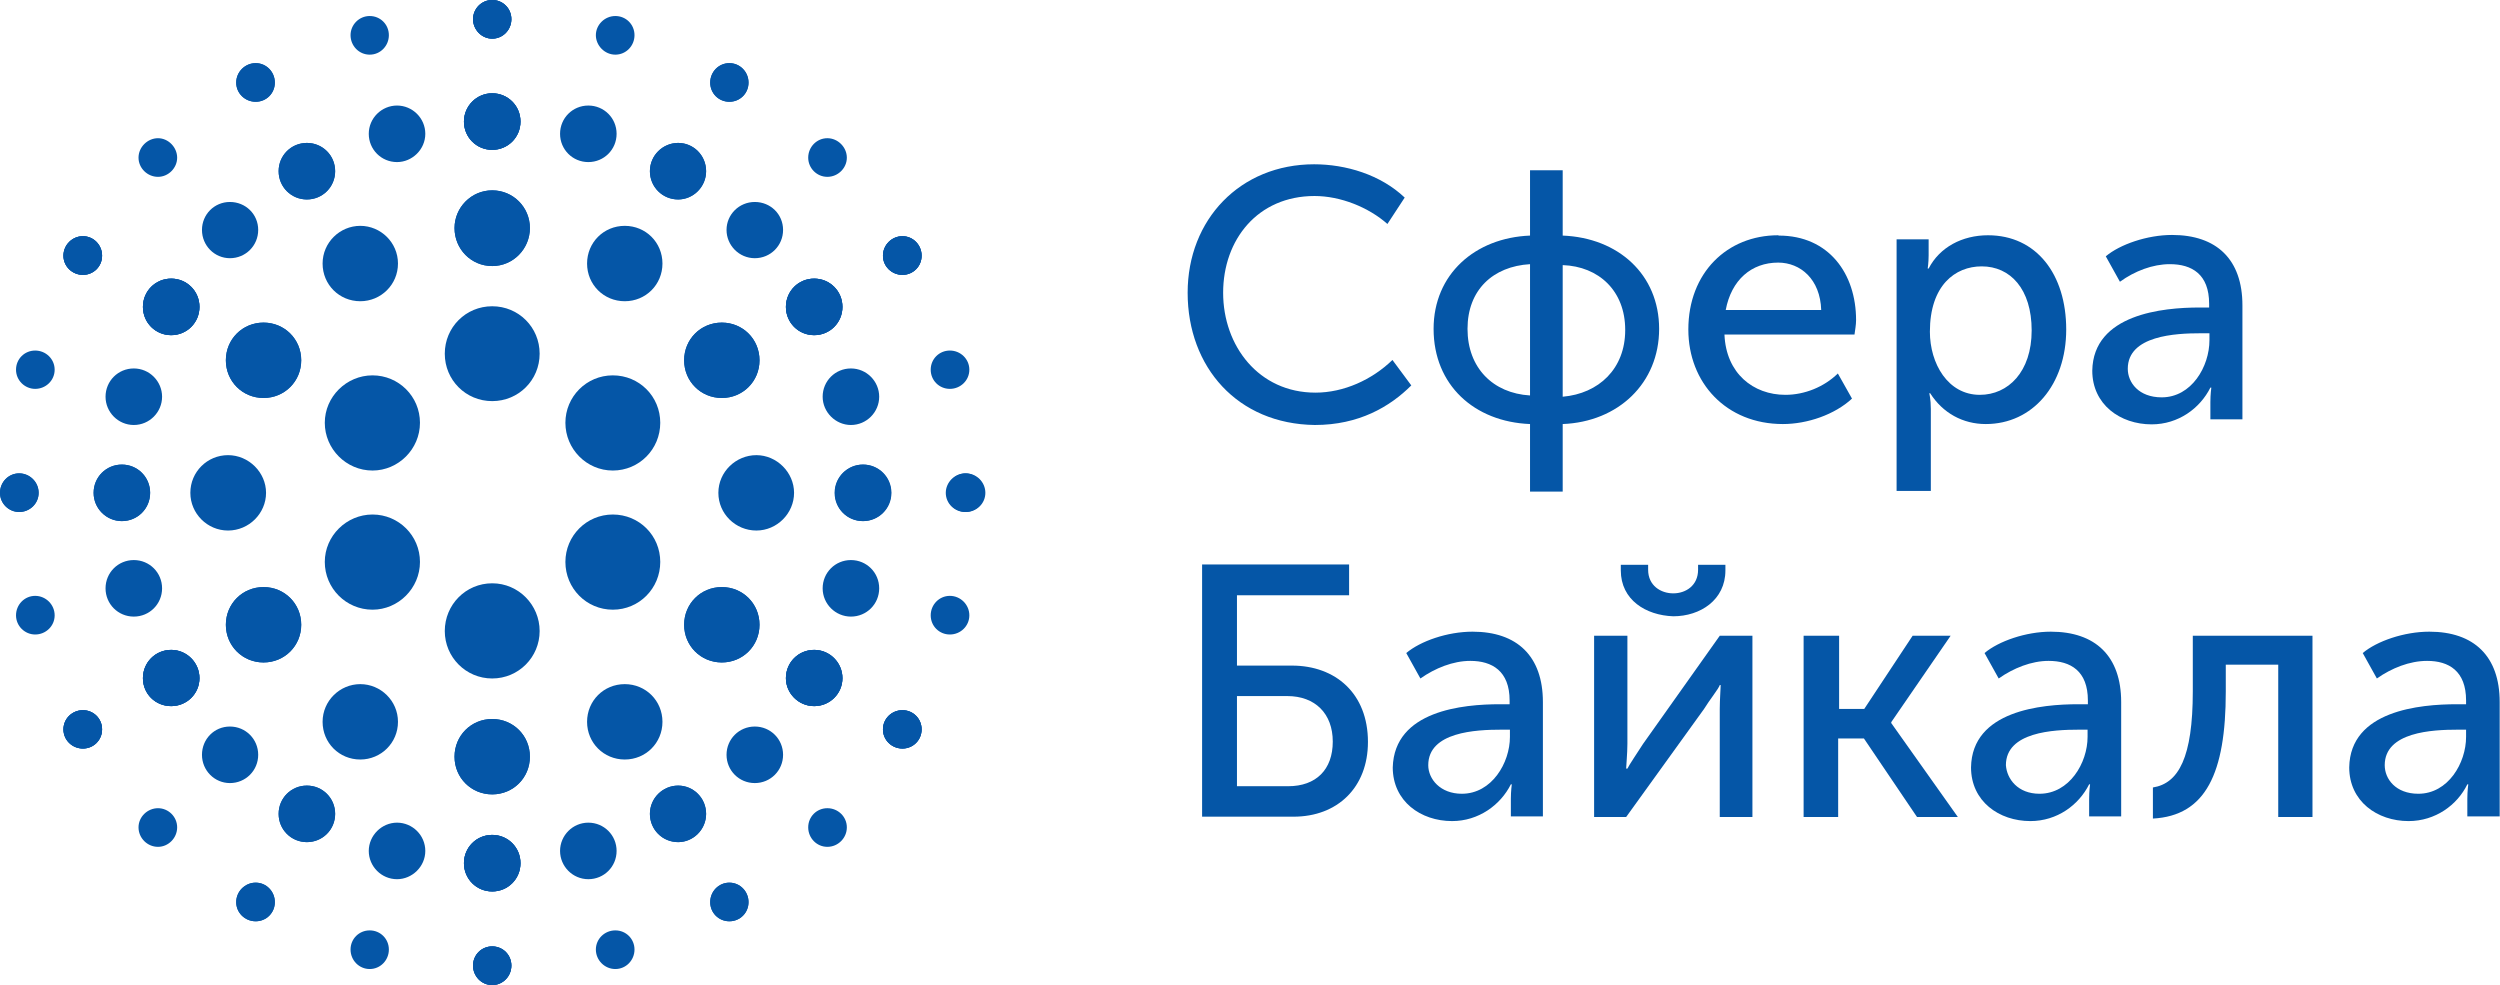 <?xml version="1.0" encoding="UTF-8"?> <svg xmlns="http://www.w3.org/2000/svg" id="Layer_2" data-name="Layer 2" viewBox="0 0 79.59 31.36"><defs><style> .cls-1 { fill: #0556a7; fill-rule: evenodd; stroke-width: 0px; } </style></defs><g id="_1" data-name="1"><g id="_Слой_1" data-name="Слой_1"><g id="_2582701663552" data-name=" 2582701663552"><path class="cls-1" d="M15.67,25.29c.67,0,1.2-.53,1.2-1.2s-.53-1.2-1.2-1.2-1.2.53-1.2,1.2c0,.67.53,1.2,1.2,1.2Z"></path><path class="cls-1" d="M15.67,21.6c.84,0,1.51-.68,1.51-1.51s-.67-1.52-1.51-1.52-1.51.68-1.51,1.52c0,.83.67,1.51,1.51,1.51Z"></path><path class="cls-1" d="M15.67,28.38c.5,0,.9-.4.9-.9s-.4-.9-.9-.9-.9.4-.9.9.4.9.9.9Z"></path><path class="cls-1" d="M15.67,31.36c.34,0,.61-.28.61-.62s-.27-.61-.61-.61-.61.27-.61.61.27.62.61.62Z"></path><path class="cls-1" d="M8.39,21.09c.67,0,1.2-.53,1.2-1.2s-.53-1.2-1.2-1.2-1.2.53-1.2,1.2c0,.67.53,1.2,1.2,1.2Z"></path><path class="cls-1" d="M11.86,19.41c.82,0,1.51-.68,1.51-1.52s-.68-1.51-1.51-1.51-1.52.68-1.52,1.51c0,.84.68,1.52,1.52,1.52Z"></path><path class="cls-1" d="M5.45,22.48c.5,0,.9-.4.9-.89s-.4-.9-.9-.9-.9.4-.9.9.4.89.9.89Z"></path><path class="cls-1" d="M2.64,23.83c.34,0,.61-.27.61-.61s-.27-.61-.61-.61-.62.27-.62.61c0,.34.28.61.62.61Z"></path><path class="cls-1" d="M8.39,12.67c.67,0,1.2-.53,1.2-1.2s-.53-1.2-1.2-1.2-1.2.53-1.2,1.2.53,1.2,1.2,1.2Z"></path><path class="cls-1" d="M11.86,14.98c.82,0,1.51-.68,1.51-1.52s-.68-1.51-1.51-1.51-1.52.68-1.52,1.51c0,.83.68,1.52,1.52,1.52Z"></path><path class="cls-1" d="M5.45,10.67c.5,0,.9-.4.9-.9s-.4-.9-.9-.9-.9.4-.9.9.4.9.9.9Z"></path><path class="cls-1" d="M2.64,8.75c.34,0,.61-.27.61-.61s-.27-.62-.61-.62-.62.28-.62.62.28.61.62.61Z"></path><path class="cls-1" d="M15.67,8.47c.67,0,1.2-.55,1.2-1.21s-.53-1.2-1.2-1.2-1.2.55-1.2,1.2c0,.67.53,1.21,1.2,1.21Z"></path><path class="cls-1" d="M15.67,12.77c.84,0,1.51-.67,1.51-1.51s-.67-1.51-1.51-1.51-1.51.67-1.51,1.51.67,1.51,1.51,1.51Z"></path><path class="cls-1" d="M15.67,4.77c.5,0,.9-.4.9-.9s-.4-.9-.9-.9-.9.41-.9.9c0,.5.4.9.9.9Z"></path><path class="cls-1" d="M15.67,1.23c.34,0,.61-.28.61-.62s-.27-.61-.61-.61-.61.28-.61.61.27.62.61.62Z"></path><path class="cls-1" d="M22.98,12.67c.67,0,1.2-.53,1.2-1.2s-.53-1.2-1.2-1.2-1.2.53-1.2,1.2.53,1.2,1.2,1.2Z"></path><path class="cls-1" d="M19.51,14.98c.84,0,1.51-.68,1.51-1.52s-.67-1.51-1.51-1.51-1.51.68-1.51,1.51c0,.83.67,1.52,1.51,1.52Z"></path><path class="cls-1" d="M25.92,10.67c.5,0,.9-.4.9-.9s-.4-.9-.9-.9-.9.4-.9.9c0,.5.4.9.9.9Z"></path><path class="cls-1" d="M28.73,8.75c.34,0,.61-.27.61-.61s-.27-.62-.61-.62-.62.28-.62.62.28.61.62.61Z"></path><path class="cls-1" d="M22.98,21.09c.67,0,1.2-.53,1.2-1.2s-.53-1.2-1.2-1.2-1.2.53-1.2,1.2c0,.67.53,1.2,1.2,1.2Z"></path><path class="cls-1" d="M19.51,19.41c.84,0,1.51-.68,1.51-1.52s-.67-1.51-1.51-1.51-1.51.68-1.51,1.51c0,.84.67,1.52,1.51,1.52Z"></path><path class="cls-1" d="M25.92,22.48c.5,0,.9-.4.9-.89s-.4-.9-.9-.9-.9.4-.9.9c0,.48.4.89.9.89Z"></path><path class="cls-1" d="M28.73,23.83c.34,0,.61-.27.61-.61s-.27-.61-.61-.61-.62.27-.62.61.28.61.62.61Z"></path><path class="cls-1" d="M24.08,16.89c.66,0,1.2-.55,1.2-1.2s-.55-1.2-1.2-1.2-1.21.53-1.21,1.2.55,1.2,1.21,1.2Z"></path><path class="cls-1" d="M27.47,16.59c.48,0,.9-.4.9-.9s-.41-.9-.9-.9-.9.4-.9.9.4.9.9.9Z"></path><path class="cls-1" d="M30.73,16.3c.33,0,.61-.27.61-.61s-.28-.62-.61-.62-.62.28-.62.62.28.61.62.61Z"></path><path class="cls-1" d="M15.67,25.29c.67,0,1.2-.53,1.2-1.2s-.53-1.2-1.2-1.2-1.2.53-1.2,1.2c0,.67.53,1.2,1.2,1.2Z"></path><path class="cls-1" d="M15.67,28.38c.5,0,.9-.4.9-.9s-.4-.9-.9-.9-.9.4-.9.9.4.9.9.9Z"></path><path class="cls-1" d="M15.67,31.36c.34,0,.61-.28.61-.62s-.27-.61-.61-.61-.61.27-.61.61.27.62.61.62Z"></path><path class="cls-1" d="M11.47,24.18c.66,0,1.2-.53,1.2-1.2s-.55-1.2-1.2-1.2-1.2.53-1.2,1.2.53,1.2,1.2,1.2Z"></path><path class="cls-1" d="M9.77,26.81c.5,0,.9-.4.9-.9s-.4-.9-.9-.9-.9.4-.9.9.4.9.9.9Z"></path><path class="cls-1" d="M8.14,29.33c.34,0,.61-.27.61-.61s-.27-.62-.61-.62-.62.28-.62.62.28.61.62.61Z"></path><path class="cls-1" d="M8.39,21.09c.67,0,1.2-.53,1.2-1.2s-.53-1.2-1.2-1.2-1.2.53-1.2,1.2c0,.67.53,1.2,1.2,1.2Z"></path><path class="cls-1" d="M5.45,22.48c.5,0,.9-.4.9-.89s-.4-.9-.9-.9-.9.4-.9.9.4.89.9.89Z"></path><path class="cls-1" d="M2.64,23.83c.34,0,.61-.27.61-.61s-.27-.61-.61-.61-.62.27-.62.61c0,.34.28.61.62.61Z"></path><path class="cls-1" d="M7.26,16.89c.67,0,1.21-.55,1.21-1.2s-.55-1.2-1.21-1.2-1.2.53-1.2,1.2c0,.66.54,1.2,1.2,1.2Z"></path><path class="cls-1" d="M3.88,16.59c.5,0,.9-.4.9-.9s-.4-.9-.9-.9-.9.4-.9.9c0,.5.41.9.9.9Z"></path><path class="cls-1" d="M.61,16.3c.34,0,.62-.27.62-.61s-.28-.62-.62-.62-.61.28-.61.62c0,.34.28.61.61.61Z"></path><path class="cls-1" d="M8.39,12.67c.67,0,1.2-.53,1.2-1.2s-.53-1.2-1.2-1.2-1.2.53-1.2,1.2.53,1.2,1.2,1.2Z"></path><path class="cls-1" d="M5.45,10.67c.5,0,.9-.4.9-.9s-.4-.9-.9-.9-.9.4-.9.9.4.9.9.9Z"></path><path class="cls-1" d="M2.64,8.75c.34,0,.61-.27.61-.61s-.27-.62-.61-.62-.62.28-.62.62.28.61.62.61Z"></path><path class="cls-1" d="M11.47,9.59c.66,0,1.2-.53,1.2-1.2s-.55-1.2-1.2-1.2-1.2.53-1.2,1.2.53,1.2,1.2,1.2Z"></path><path class="cls-1" d="M9.77,6.35c.5,0,.9-.4.9-.9s-.4-.9-.9-.9-.9.4-.9.9.4.9.9.9Z"></path><path class="cls-1" d="M8.14,3.24c.34,0,.61-.27.61-.61s-.27-.62-.61-.62-.62.28-.62.62.28.61.62.61Z"></path><path class="cls-1" d="M15.67,8.47c.67,0,1.2-.55,1.2-1.21s-.53-1.2-1.2-1.2-1.2.55-1.2,1.2c0,.67.53,1.21,1.2,1.21Z"></path><path class="cls-1" d="M15.67,4.77c.5,0,.9-.4.9-.9s-.4-.9-.9-.9-.9.41-.9.9c0,.5.4.9.9.9Z"></path><path class="cls-1" d="M15.67,1.23c.34,0,.61-.28.61-.62s-.27-.61-.61-.61-.61.28-.61.61.27.62.61.62Z"></path><path class="cls-1" d="M19.89,9.59c.67,0,1.2-.53,1.2-1.2s-.53-1.2-1.2-1.2-1.2.53-1.2,1.2.53,1.2,1.2,1.2Z"></path><path class="cls-1" d="M21.59,6.35c.48,0,.89-.4.89-.9s-.4-.9-.89-.9-.9.4-.9.9.4.9.9.9Z"></path><path class="cls-1" d="M23.22,3.24c.34,0,.61-.27.61-.61s-.27-.62-.61-.62-.61.28-.61.62.27.61.61.61Z"></path><path class="cls-1" d="M22.98,12.67c.67,0,1.2-.53,1.2-1.2s-.53-1.2-1.2-1.2-1.2.53-1.2,1.2.53,1.2,1.2,1.2Z"></path><path class="cls-1" d="M25.92,10.67c.5,0,.9-.4.9-.9s-.4-.9-.9-.9-.9.4-.9.9c0,.5.4.9.9.9Z"></path><path class="cls-1" d="M28.73,8.75c.34,0,.61-.27.61-.61s-.27-.62-.61-.62-.62.28-.62.62.28.61.62.61Z"></path><path class="cls-1" d="M27.48,16.59c.5,0,.9-.4.9-.9s-.4-.9-.9-.9-.9.4-.9.9.4.9.9.9Z"></path><path class="cls-1" d="M30.75,16.3c.34,0,.62-.27.62-.61s-.28-.62-.62-.62-.61.28-.61.62c0,.34.27.61.61.61Z"></path><path class="cls-1" d="M27.09,19.63c.5,0,.9-.4.9-.9s-.4-.9-.9-.9-.9.4-.9.9c0,.5.41.9.9.9Z"></path><path class="cls-1" d="M30.24,20.2c.34,0,.62-.27.62-.61s-.28-.62-.62-.62-.61.28-.61.62c0,.34.27.61.61.61Z"></path><path class="cls-1" d="M25.92,22.48c.5,0,.9-.4.9-.89s-.4-.9-.9-.9-.9.4-.9.9c0,.48.4.89.9.89Z"></path><path class="cls-1" d="M28.73,23.83c.34,0,.61-.27.61-.61s-.27-.61-.61-.61-.62.27-.62.61.28.61.62.61Z"></path><path class="cls-1" d="M24.03,24.93c.5,0,.9-.4.9-.9s-.4-.9-.9-.9-.9.4-.9.9.4.9.9.9Z"></path><path class="cls-1" d="M26.34,26.96c.34,0,.62-.28.62-.62s-.28-.61-.62-.61-.61.27-.61.61c0,.34.27.62.61.62Z"></path><path class="cls-1" d="M21.59,26.81c.48,0,.89-.4.89-.9s-.4-.9-.89-.9-.9.4-.9.9.4.9.9.9Z"></path><path class="cls-1" d="M23.22,29.33c.34,0,.61-.27.61-.61s-.27-.62-.61-.62-.61.28-.61.62.27.61.61.61Z"></path><path class="cls-1" d="M18.73,27.99c.5,0,.9-.4.9-.9s-.4-.9-.9-.9-.9.41-.9.9.4.9.9.9Z"></path><path class="cls-1" d="M19.59,30.85c.34,0,.61-.28.61-.62s-.27-.61-.61-.61-.62.27-.62.61.28.62.62.62Z"></path><path class="cls-1" d="M15.67,28.38c.5,0,.9-.4.9-.9s-.4-.9-.9-.9-.9.4-.9.9.4.9.9.9Z"></path><path class="cls-1" d="M15.67,31.36c.34,0,.61-.28.61-.62s-.27-.61-.61-.61-.61.27-.61.61.27.62.61.62Z"></path><path class="cls-1" d="M12.64,27.99c.48,0,.9-.4.9-.9s-.41-.9-.9-.9-.9.41-.9.9.4.9.9.9Z"></path><path class="cls-1" d="M11.77,30.85c.34,0,.61-.28.61-.62s-.27-.61-.61-.61-.61.27-.61.61c0,.34.27.62.61.62Z"></path><path class="cls-1" d="M9.77,26.81c.5,0,.9-.4.9-.9s-.4-.9-.9-.9-.9.4-.9.9.4.9.9.9Z"></path><path class="cls-1" d="M8.14,29.33c.34,0,.61-.27.61-.61s-.27-.62-.61-.62-.62.28-.62.62.28.61.62.61Z"></path><path class="cls-1" d="M7.32,24.93c.5,0,.9-.4.9-.9s-.4-.9-.9-.9-.89.4-.89.9c0,.5.4.9.89.9Z"></path><path class="cls-1" d="M5.03,26.96c.33,0,.61-.28.61-.62s-.28-.61-.61-.61-.62.27-.62.61c0,.34.28.62.62.62Z"></path><path class="cls-1" d="M5.45,22.48c.5,0,.9-.4.9-.89s-.4-.9-.9-.9-.9.4-.9.9.4.89.9.89Z"></path><path class="cls-1" d="M2.64,23.83c.34,0,.61-.27.61-.61s-.27-.61-.61-.61-.62.27-.62.61c0,.34.28.61.62.61Z"></path><path class="cls-1" d="M4.26,19.63c.5,0,.9-.4.9-.9s-.4-.9-.9-.9-.9.4-.9.9c0,.5.4.9.9.9Z"></path><path class="cls-1" d="M1.12,20.2c.34,0,.62-.27.62-.61s-.28-.62-.62-.62-.61.28-.61.62c0,.34.28.61.61.61Z"></path><path class="cls-1" d="M3.88,16.59c.5,0,.9-.4.9-.9s-.4-.9-.9-.9-.9.4-.9.9c0,.5.41.9.9.9Z"></path><path class="cls-1" d="M.61,16.3c.34,0,.62-.27.62-.61s-.28-.62-.62-.62-.61.28-.61.62c0,.34.28.61.61.61Z"></path><path class="cls-1" d="M4.26,13.53c.5,0,.9-.41.9-.9s-.4-.9-.9-.9-.9.4-.9.9c0,.49.4.9.9.9Z"></path><path class="cls-1" d="M1.12,12.38c.34,0,.62-.27.62-.61s-.28-.61-.62-.61-.61.27-.61.61c0,.34.28.61.61.61Z"></path><path class="cls-1" d="M5.45,10.67c.5,0,.9-.4.9-.9s-.4-.9-.9-.9-.9.4-.9.9.4.9.9.9Z"></path><path class="cls-1" d="M2.64,8.75c.34,0,.61-.27.61-.61s-.27-.62-.61-.62-.62.28-.62.62.28.61.62.61Z"></path><path class="cls-1" d="M7.32,8.22c.5,0,.9-.4.9-.9s-.4-.89-.9-.89-.89.4-.89.89c0,.5.4.9.89.9Z"></path><path class="cls-1" d="M5.03,5.63c.33,0,.61-.28.61-.61s-.28-.62-.61-.62-.62.28-.62.62c0,.33.28.61.62.61Z"></path><path class="cls-1" d="M9.77,6.35c.5,0,.9-.4.9-.9s-.4-.9-.9-.9-.9.4-.9.9.4.9.9.9Z"></path><path class="cls-1" d="M8.14,3.24c.34,0,.61-.27.61-.61s-.27-.62-.61-.62-.62.28-.62.62.28.61.62.61Z"></path><path class="cls-1" d="M12.64,5.16c.48,0,.9-.4.9-.9s-.41-.9-.9-.9-.9.4-.9.9.4.9.9.9Z"></path><path class="cls-1" d="M11.77,1.74c.34,0,.61-.28.61-.62s-.27-.61-.61-.61-.61.28-.61.61c0,.34.27.62.61.62Z"></path><path class="cls-1" d="M15.67,4.77c.5,0,.9-.4.9-.9s-.4-.9-.9-.9-.9.41-.9.9c0,.5.4.9.9.9Z"></path><path class="cls-1" d="M15.67,1.23c.34,0,.61-.28.61-.62s-.27-.61-.61-.61-.61.28-.61.61.27.62.61.62Z"></path><path class="cls-1" d="M18.73,5.16c.5,0,.9-.4.9-.9s-.4-.9-.9-.9-.9.4-.9.9.4.9.9.9Z"></path><path class="cls-1" d="M19.59,1.74c.34,0,.61-.28.61-.62s-.27-.61-.61-.61-.62.28-.62.61.28.62.62.62Z"></path><path class="cls-1" d="M21.59,6.35c.48,0,.89-.4.89-.9s-.4-.9-.89-.9-.9.4-.9.9.4.9.9.9Z"></path><path class="cls-1" d="M23.22,3.24c.34,0,.61-.27.61-.61s-.27-.62-.61-.62-.61.28-.61.62.27.61.61.61Z"></path><path class="cls-1" d="M24.03,8.22c.5,0,.9-.4.9-.9s-.4-.89-.9-.89-.9.4-.9.89.4.9.9.9Z"></path><path class="cls-1" d="M26.34,5.63c.34,0,.62-.28.62-.61s-.28-.62-.62-.62-.61.28-.61.62c0,.33.27.61.61.61Z"></path><path class="cls-1" d="M25.92,10.67c.5,0,.9-.4.9-.9s-.4-.9-.9-.9-.9.4-.9.9c0,.5.4.9.9.9Z"></path><path class="cls-1" d="M28.73,8.75c.34,0,.61-.27.61-.61s-.27-.62-.61-.62-.62.28-.62.62.28.61.62.61Z"></path><path class="cls-1" d="M27.09,13.53c.5,0,.9-.41.9-.9s-.4-.9-.9-.9-.9.4-.9.9c0,.49.41.9.9.9Z"></path><path class="cls-1" d="M30.24,12.38c.34,0,.62-.27.62-.61s-.28-.61-.62-.61-.61.27-.61.61c0,.34.27.61.61.61Z"></path><path class="cls-1" d="M22.98,21.09c.67,0,1.2-.53,1.2-1.2s-.53-1.2-1.2-1.2-1.2.53-1.2,1.2c0,.67.53,1.2,1.2,1.2Z"></path><path class="cls-1" d="M25.92,22.48c.5,0,.9-.4.9-.89s-.4-.9-.9-.9-.9.4-.9.9c0,.48.4.89.9.89Z"></path><path class="cls-1" d="M28.73,23.83c.34,0,.61-.27.61-.61s-.27-.61-.61-.61-.62.27-.62.61.28.61.62.61Z"></path><path class="cls-1" d="M19.89,24.18c.67,0,1.2-.53,1.2-1.2s-.53-1.2-1.2-1.2-1.2.53-1.2,1.2.53,1.2,1.2,1.2Z"></path><path class="cls-1" d="M21.59,26.81c.48,0,.89-.4.89-.9s-.4-.9-.89-.9-.9.4-.9.9.4.9.9.9Z"></path><path class="cls-1" d="M23.22,29.33c.34,0,.61-.27.61-.61s-.27-.62-.61-.62-.61.28-.61.62.27.61.61.61Z"></path></g><g id="_2582619919920" data-name=" 2582619919920"><path class="cls-1" d="M41.83,5.23c1.02,0,2.12.33,2.89,1.06l-.55.84c-.6-.53-1.49-.89-2.32-.89-1.81,0-2.91,1.39-2.91,3.08s1.13,3.18,2.94,3.18c.9,0,1.8-.41,2.45-1.04l.6.81c-.68.68-1.67,1.26-3.07,1.26-2.46-.03-4.05-1.84-4.05-4.21,0-2.33,1.67-4.09,4.03-4.09Z"></path><path class="cls-1" d="M48.71,7.5v-2.08h1.04v2.08c1.77.07,3.07,1.24,3.07,2.97s-1.3,2.96-3.07,3.03v2.15h-1.04v-2.15c-1.77-.07-3.07-1.24-3.07-3.03,0-1.74,1.32-2.9,3.07-2.97ZM48.71,12.6v-4.19c-1.18.07-1.99.82-1.99,2.06s.81,2.05,1.99,2.12ZM51.74,10.5c0-1.24-.84-2.02-1.99-2.06v4.19c1.15-.1,1.99-.89,1.99-2.12Z"></path><path class="cls-1" d="M56.63,7.5c1.59,0,2.46,1.21,2.46,2.69,0,.16-.03.3-.05.46h-4.14c.05,1.24.92,1.92,1.94,1.92.61,0,1.23-.25,1.67-.68l.45.8c-.55.51-1.42.81-2.2.81-1.8,0-3.01-1.31-3.01-3.01,0-1.81,1.24-3,2.86-3ZM57.98,9.87c-.03-.98-.66-1.51-1.37-1.51-.85,0-1.49.55-1.67,1.51h3.05Z"></path><path class="cls-1" d="M60.4,7.62h1v.51c0,.23-.03.42-.03.42h.03c.35-.68,1.07-1.06,1.89-1.06,1.54,0,2.49,1.24,2.49,3s-1.07,3.01-2.56,3.01c-.73,0-1.37-.35-1.77-.98h-.03s.05.19.05.5v2.61h-1.09V7.62h.03ZM63.03,12.57c.9,0,1.65-.73,1.65-2.05s-.68-2.04-1.59-2.04c-.85,0-1.65.61-1.65,2.08,0,1.01.57,2.01,1.59,2.01Z"></path><path class="cls-1" d="M70.03,9.79h.3v-.12c0-.94-.55-1.26-1.25-1.26-.55,0-1.12.22-1.59.56l-.45-.81c.45-.38,1.32-.68,2.11-.68,1.42,0,2.24.78,2.24,2.24v3.63h-1.02v-.55c0-.25.03-.46.03-.46h-.03c-.33.66-1.02,1.17-1.87,1.17-1,0-1.89-.63-1.89-1.71.03-1.8,2.25-2.01,3.41-2.01ZM68.82,12.65c.95,0,1.52-.98,1.52-1.82v-.22h-.28c-.79,0-2.32.07-2.32,1.13,0,.44.35.91,1.08.91Z"></path><path class="cls-1" d="M38.27,17.97h4.68v.98h-3.57v2.24h1.75c1.39,0,2.42.89,2.42,2.43,0,1.45-.97,2.38-2.37,2.38h-2.91v-8.03ZM41.01,25.03c.89,0,1.42-.53,1.42-1.42s-.56-1.45-1.45-1.45h-1.6v2.87h1.63Z"></path><path class="cls-1" d="M47.76,22.42h.3v-.12c0-.94-.56-1.26-1.25-1.26-.55,0-1.12.23-1.59.56l-.45-.81c.45-.38,1.31-.68,2.11-.68,1.42,0,2.24.78,2.24,2.24v3.64h-1.02v-.56c0-.25.03-.46.03-.46h-.03c-.33.66-1.03,1.17-1.87,1.17-1,0-1.89-.63-1.89-1.71.05-1.81,2.24-2.01,3.41-2.01ZM46.54,25.27c.95,0,1.53-.98,1.53-1.81v-.23h-.28c-.8,0-2.32.07-2.32,1.13,0,.44.38.91,1.07.91Z"></path><path class="cls-1" d="M50.75,20.24h1.06v3.44c0,.3-.04.72-.04.79h.04c.05-.11.32-.51.5-.79l2.44-3.44h1.04v5.77h-1.04v-3.44c0-.28.03-.68.03-.76h-.03c-.03.11-.33.48-.5.76l-2.48,3.44h-1.02v-5.77ZM51.6,18.16v-.18h.87v.16c0,.5.4.75.8.75s.79-.25.79-.75v-.16h.87v.18c0,.94-.8,1.46-1.66,1.46-.87-.03-1.67-.52-1.67-1.46Z"></path><path class="cls-1" d="M57.46,20.24h1.09v2.33h.8l1.54-2.33h1.21l-1.89,2.75v.03l2.12,2.99h-1.3l-1.69-2.5h-.82v2.5h-1.1v-5.77h.04Z"></path><path class="cls-1" d="M66.17,22.42h.3v-.12c0-.94-.55-1.26-1.25-1.26-.55,0-1.12.23-1.59.56l-.45-.81c.45-.38,1.32-.68,2.11-.68,1.42,0,2.24.78,2.24,2.24v3.64h-1.02v-.56c0-.25.03-.46.03-.46h-.03c-.33.66-1.02,1.17-1.87,1.17-1,0-1.89-.63-1.89-1.71.03-1.81,2.25-2.01,3.41-2.01ZM64.93,25.27c.95,0,1.53-.98,1.53-1.81v-.23h-.28c-.8,0-2.32.07-2.32,1.13.03.44.38.91,1.07.91Z"></path><path class="cls-1" d="M68.54,25.07c.82-.13,1.27-.96,1.27-3.06v-1.77h3.81v5.77h-1.09v-4.85h-1.67v.86c0,2.6-.64,3.95-2.32,4.04v-.98h0Z"></path><path class="cls-1" d="M78.22,22.42h.29v-.12c0-.94-.55-1.26-1.24-1.26-.56,0-1.13.23-1.6.56l-.45-.81c.45-.38,1.32-.68,2.12-.68,1.42,0,2.24.78,2.24,2.24v3.64h-1.03v-.56c0-.25.03-.46.03-.46h-.03c-.32.66-1.02,1.17-1.87,1.17-1,0-1.89-.63-1.89-1.71.03-1.81,2.25-2.01,3.43-2.01ZM76.99,25.27c.95,0,1.52-.98,1.52-1.81v-.23h-.27c-.8,0-2.32.07-2.32,1.13,0,.44.35.91,1.07.91Z"></path></g></g></g></svg> 